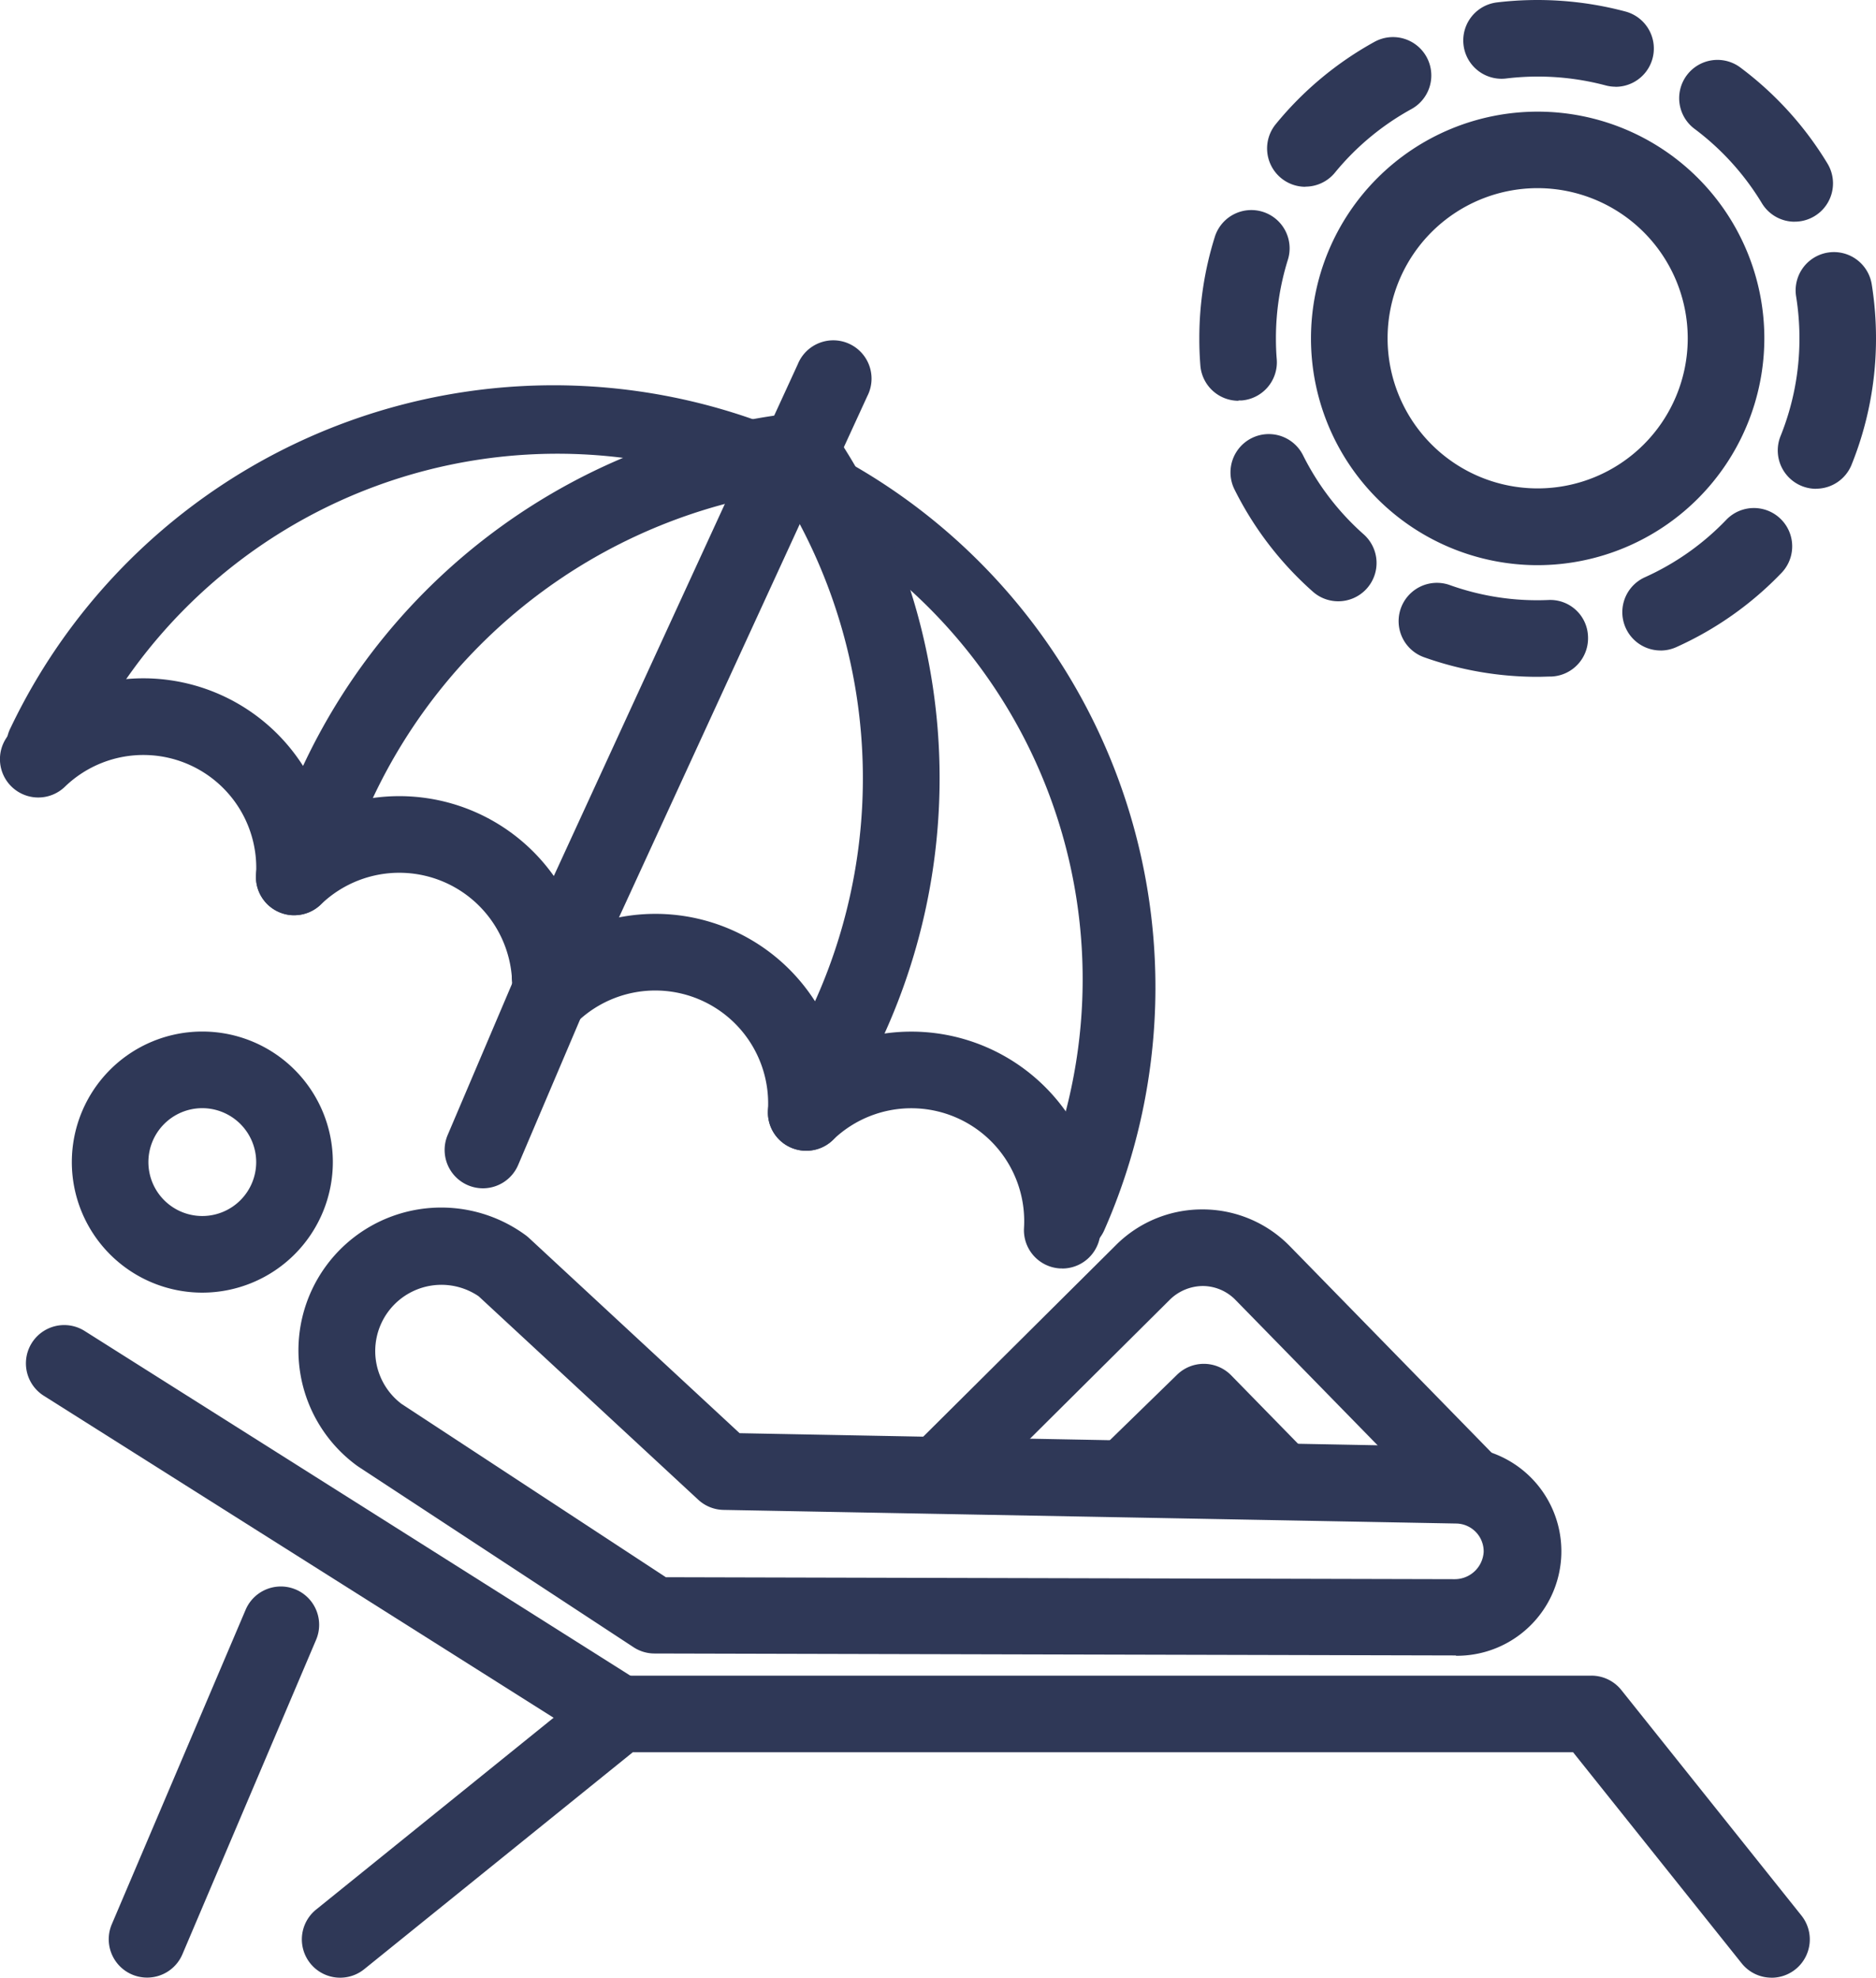 <svg xmlns="http://www.w3.org/2000/svg" xmlns:xlink="http://www.w3.org/1999/xlink" width="41.314" height="43.539" viewBox="0 0 41.314 43.539">
  <defs>
    <clipPath id="clip-path">
      <rect id="Rectangle_17519" data-name="Rectangle 17519" width="41.314" height="43.538" fill="#2f3857"/>
    </clipPath>
  </defs>
  <g id="Group_1512" data-name="Group 1512" transform="translate(-573.846 -3619.472)">
    <g id="Group_1510" data-name="Group 1510" transform="translate(573.846 3619.472)">
      <g id="Group_1509" data-name="Group 1509" clip-path="url(#clip-path)">
        <path id="Path_1970" data-name="Path 1970" d="M24.066,54.29a.844.844,0,0,1-.775-1.174l1.689-3.967a.843.843,0,1,1,1.552.66l-1.689,3.968a.844.844,0,0,1-.776.513" transform="translate(-13.432 -28.13)" fill="#2f3857"/>
        <path id="Path_1971" data-name="Path 1971" d="M6.52,91.449a.844.844,0,0,1-.775-1.174l2.947-6.923a.843.843,0,1,1,1.552.661L7.3,90.936a.844.844,0,0,1-.776.513" transform="translate(-3.283 -47.913)" fill="#2f3857"/>
        <path id="Path_1972" data-name="Path 1972" d="M23.763,38.975A.844.844,0,0,1,23,37.78,11.566,11.566,0,0,0,1.98,28.115a.843.843,0,1,1-1.532-.7A13.253,13.253,0,0,1,24.529,38.484a.843.843,0,0,1-.766.491" transform="translate(-0.215 -11.391)" fill="#2f3857"/>
        <path id="Path_1973" data-name="Path 1973" d="M16.353,30.648a.844.844,0,0,1-.766-1.2A13.632,13.632,0,0,1,26.5,21.55a.843.843,0,0,1,.193,1.676,11.958,11.958,0,0,0-9.57,6.931.843.843,0,0,1-.767.491" transform="translate(-8.971 -12.461)" fill="#2f3857"/>
        <path id="Path_1974" data-name="Path 1974" d="M41.674,35.833a.843.843,0,0,1-.766-1.2,11.958,11.958,0,0,0-.967-11.776.843.843,0,0,1,1.4-.944,13.632,13.632,0,0,1,1.1,13.425.842.842,0,0,1-.767.491" transform="translate(-23.018 -12.462)" fill="#2f3857"/>
        <path id="Path_1975" data-name="Path 1975" d="M6.481,40.627h-.05a.843.843,0,0,1-.792-.891A2.486,2.486,0,0,0,1.429,37.8.843.843,0,1,1,.257,36.585a4.172,4.172,0,0,1,7.064,3.248.843.843,0,0,1-.841.794" transform="translate(0 -20.48)" fill="#2f3857"/>
        <path id="Path_1976" data-name="Path 1976" d="M19.851,46.776H19.8a.843.843,0,0,1-.792-.891,2.486,2.486,0,0,0-4.21-1.936.843.843,0,1,1-1.171-1.214,4.172,4.172,0,0,1,7.064,3.249.843.843,0,0,1-.841.794" transform="translate(-7.733 -24.036)" fill="#2f3857"/>
        <path id="Path_1977" data-name="Path 1977" d="M33.221,52.923h-.05a.843.843,0,0,1-.793-.891,2.486,2.486,0,0,0-4.21-1.936A.843.843,0,1,1,27,48.881a4.173,4.173,0,0,1,7.065,3.249.843.843,0,0,1-.841.794" transform="translate(-15.466 -27.591)" fill="#2f3857"/>
        <path id="Path_1978" data-name="Path 1978" d="M46.592,59.072h-.05a.843.843,0,0,1-.792-.891,2.486,2.486,0,0,0-4.21-1.936.843.843,0,1,1-1.171-1.214,4.172,4.172,0,0,1,7.064,3.249.843.843,0,0,1-.841.794" transform="translate(-23.199 -31.148)" fill="#2f3857"/>
        <path id="Path_1979" data-name="Path 1979" d="M27.579,35.872a.844.844,0,0,1-.766-1.2l4.95-10.765a.843.843,0,0,1,1.532.7l-4.95,10.765a.843.843,0,0,1-.767.491" transform="translate(-15.463 -13.546)" fill="#2f3857"/>
        <path id="Path_1980" data-name="Path 1980" d="M40.252,21.458a.844.844,0,0,1-.766-1.2l.876-1.906a.843.843,0,1,1,1.532.7l-.876,1.906a.843.843,0,0,1-.767.491" transform="translate(-22.793 -10.333)" fill="#2f3857"/>
        <path id="Path_1981" data-name="Path 1981" d="M48.135,94.143a.841.841,0,0,1-.659-.317L43.764,89.18H23.057l-5.915,4.776a.843.843,0,0,1-1.06-1.312l6.146-4.963a.844.844,0,0,1,.53-.187h21.41a.843.843,0,0,1,.659.317l3.965,4.963a.843.843,0,0,1-.659,1.37" transform="translate(-9.121 -50.605)" fill="#2f3857"/>
        <path id="Path_1982" data-name="Path 1982" d="M14.42,78.592a.835.835,0,0,1-.449-.131L1.746,70.743a.843.843,0,1,1,.9-1.426l12.225,7.719a.843.843,0,0,1-.451,1.556" transform="translate(-0.782 -40.016)" fill="#2f3857"/>
        <path id="Path_1983" data-name="Path 1983" d="M6.625,59.61A2.874,2.874,0,1,1,9.5,56.736,2.877,2.877,0,0,1,6.625,59.61m0-4.061a1.187,1.187,0,1,0,1.187,1.187,1.189,1.189,0,0,0-1.187-1.187" transform="translate(-2.17 -31.153)" fill="#2f3857"/>
        <path id="Path_1984" data-name="Path 1984" d="M59.778,69.982a.842.842,0,0,1-.6-.254L54.69,65.139a1.012,1.012,0,0,0-.72-.306,1.049,1.049,0,0,0-.724.3l-4.292,4.265a.843.843,0,0,1-1.189-1.2l4.292-4.265a2.683,2.683,0,0,1,1.9-.786h.02a2.686,2.686,0,0,1,1.915.814l4.485,4.589a.844.844,0,0,1-.6,1.433" transform="translate(-27.482 -36.522)" fill="#2f3857"/>
        <path id="Path_1985" data-name="Path 1985" d="M61.315,74.641a.842.842,0,0,1-.6-.254l-1.123-1.15-.937.915a.843.843,0,0,1-1.179-1.206l1.54-1.5a.844.844,0,0,1,1.192.014l1.714,1.753a.844.844,0,0,1-.6,1.433" transform="translate(-33.094 -41.182)" fill="#2f3857"/>
        <path id="Path_1986" data-name="Path 1986" d="M41.081,72.913h-.043L23.43,72.87a.842.842,0,0,1-.46-.138L16.915,68.76l-.035-.024a3.144,3.144,0,1,1,3.709-5.078.885.885,0,0,1,.076.062l4.641,4.3,15.818.3a2.3,2.3,0,0,1-.042,4.6m-17.4-1.729,17.371.043a.638.638,0,0,0,.639-.6.614.614,0,0,0-.6-.625l-16.14-.3a.842.842,0,0,1-.557-.224l-4.836-4.479a1.458,1.458,0,0,0-1.7,2.368Z" transform="translate(-9.018 -36.469)" fill="#2f3857"/>
        <path id="Path_1987" data-name="Path 1987" d="M73.469,15.816a4.992,4.992,0,1,1,4.992-4.992,5,5,0,0,1-4.992,4.992m0-8.3a3.305,3.305,0,1,0,3.305,3.305,3.309,3.309,0,0,0-3.305-3.305" transform="translate(-39.606 -3.374)" fill="#2f3857"/>
        <path id="Path_1988" data-name="Path 1988" d="M70.1,14.9a7.438,7.438,0,0,1-2.507-.431.843.843,0,0,1,.567-1.589,5.709,5.709,0,0,0,2.168.329.832.832,0,0,1,.876.809.843.843,0,0,1-.809.876c-.1,0-.2.006-.3.006m2.709-.58a.843.843,0,0,1-.347-1.612,5.747,5.747,0,0,0,1.792-1.265.843.843,0,0,1,1.216,1.169,7.43,7.43,0,0,1-2.316,1.634.842.842,0,0,1-.346.075m-7.1-1.084a.84.84,0,0,1-.559-.212,7.419,7.419,0,0,1-1.725-2.249.843.843,0,0,1,1.509-.753,5.764,5.764,0,0,0,1.335,1.74.843.843,0,0,1-.56,1.474m10.516-2.476A.845.845,0,0,1,75.444,9.6a5.731,5.731,0,0,0,.416-2.153,5.85,5.85,0,0,0-.073-.92.843.843,0,1,1,1.665-.268,7.526,7.526,0,0,1,.094,1.188,7.414,7.414,0,0,1-.538,2.784.844.844,0,0,1-.783.528M63.507,8.823a.843.843,0,0,1-.84-.776q-.024-.3-.023-.6a7.435,7.435,0,0,1,.337-2.219.843.843,0,1,1,1.61.5,5.78,5.78,0,0,0-.26,1.719c0,.156.005.309.018.461a.843.843,0,0,1-.773.908c-.023,0-.046,0-.068,0M75.755,4.881a.843.843,0,0,1-.722-.407,5.773,5.773,0,0,0-1.472-1.629A.843.843,0,1,1,74.577,1.5a7.45,7.45,0,0,1,1.9,2.1.843.843,0,0,1-.721,1.28M64.978,4.112a.844.844,0,0,1-.652-1.377A7.446,7.446,0,0,1,66.5.922.843.843,0,1,1,67.317,2.4a5.763,5.763,0,0,0-1.686,1.4.842.842,0,0,1-.653.309m6.832-2.2a.835.835,0,0,1-.219-.029A5.815,5.815,0,0,0,69.4,1.728.843.843,0,0,1,69.2.053a7.532,7.532,0,0,1,2.826.2.843.843,0,0,1-.218,1.658" transform="translate(-36.232 0)" fill="#2f3857"/>
      </g>
    </g>
  </g>
</svg>
